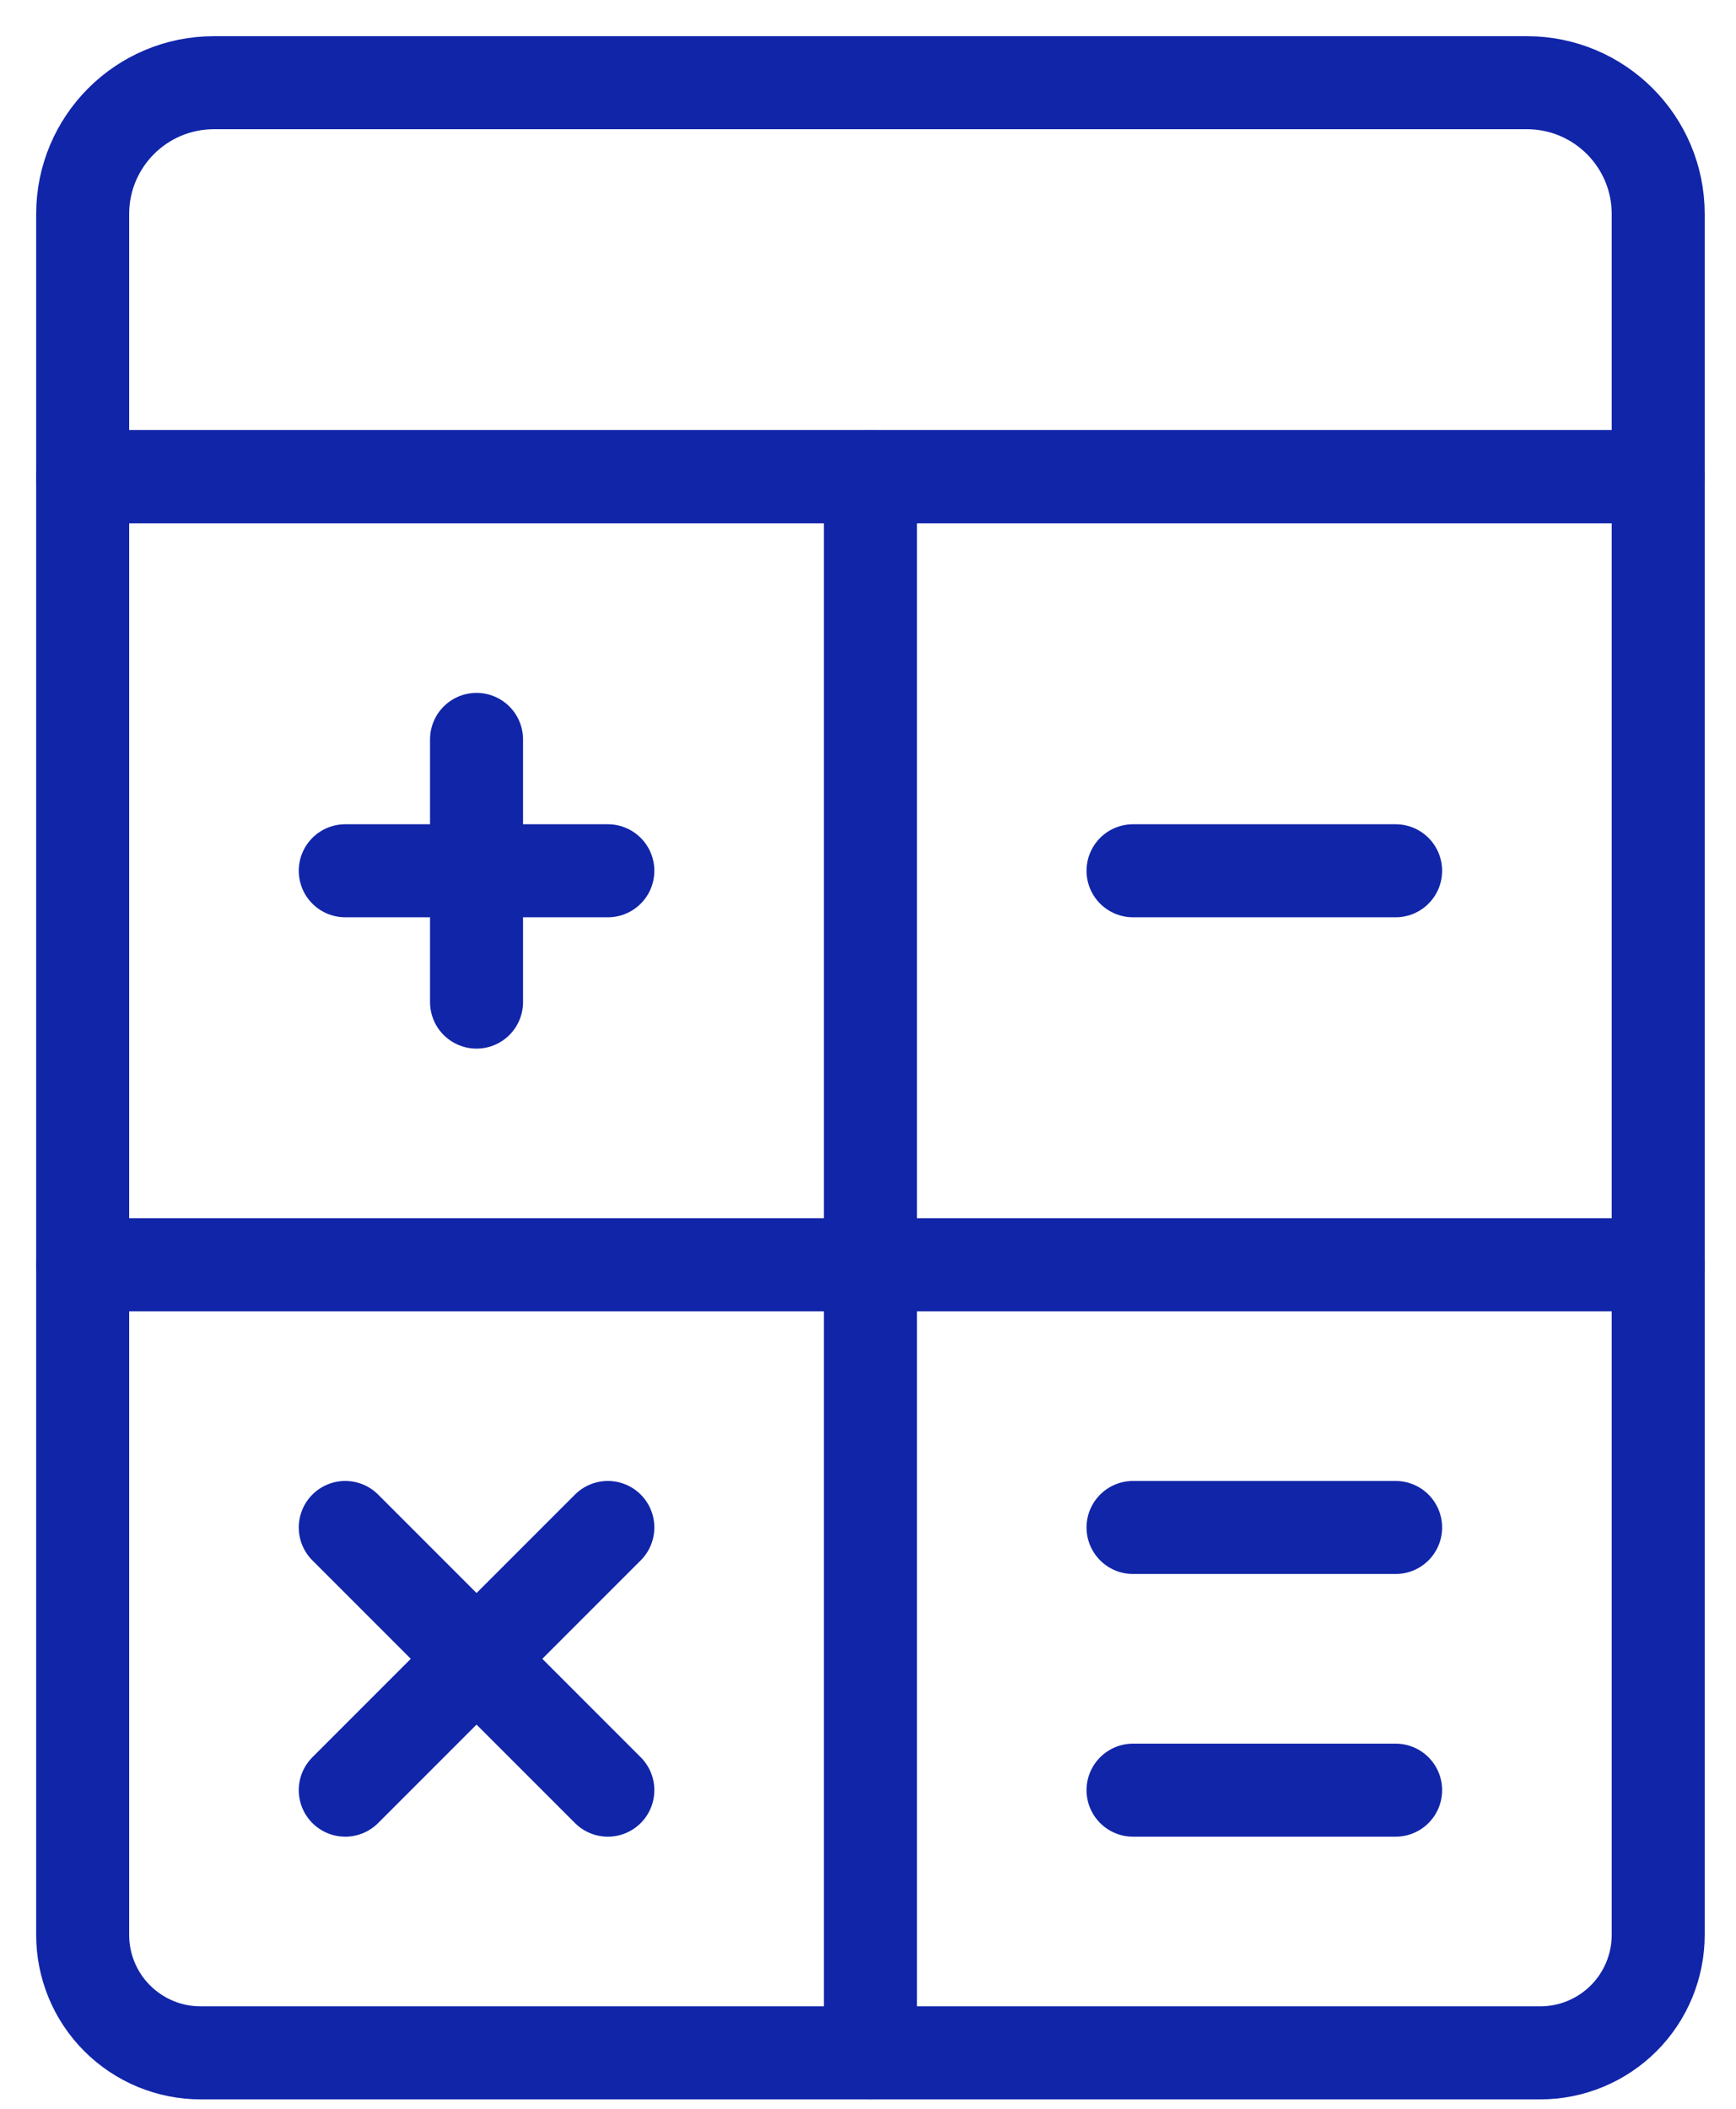 <?xml version="1.0" encoding="UTF-8"?>
<svg width="42px" height="51px" viewBox="0 0 42 51" version="1.1" xmlns="http://www.w3.org/2000/svg" xmlns:xlink="http://www.w3.org/1999/xlink">
    <title>accounting-calculator-1</title>
    <g id="Savings" stroke="none" stroke-width="1" fill="none" fill-rule="evenodd" stroke-linecap="round" stroke-linejoin="round">
        <g id="Certificates" transform="translate(-1191, -900)" stroke="#1125A9" stroke-width="2.25">
            <g id="rtb/icons/4-col" transform="translate(88, 723)">
                <g id="icon/product-copy-3" transform="translate(1064, 143)">
                    <g id="accounting-calculator-1" transform="translate(41, 36)">
                        <path d="M35.263,47.647 L2.855,47.647 C2.097,47.648 1.37,47.346 0.834,46.81 C0.298,46.274 -0.002,45.546 2.15670619e-13,44.788 L2.15670619e-13,9.529 L38.118,9.529 L38.118,44.788 C38.119,45.546 37.819,46.274 37.284,46.81 C36.748,47.346 36.021,47.648 35.263,47.647 Z" id="Shape"></path>
                        <line x1="19.059" y1="9.529" x2="19.059" y2="47.647" id="Shape"></line>
                        <line x1="7.08648825e-06" y1="28.588" x2="38.118" y2="28.588" id="Shape"></line>
                        <line x1="9.529" y1="15.882" x2="9.529" y2="22.235" id="Shape"></line>
                        <line x1="6.353" y1="19.059" x2="12.706" y2="19.059" id="Shape"></line>
                        <line x1="12.706" y1="34.941" x2="6.353" y2="41.294" id="Shape"></line>
                        <line x1="6.353" y1="34.941" x2="12.706" y2="41.294" id="Shape"></line>
                        <line x1="25.412" y1="19.059" x2="31.765" y2="19.059" id="Shape"></line>
                        <line x1="25.412" y1="34.941" x2="31.765" y2="34.941" id="Shape"></line>
                        <line x1="25.412" y1="41.294" x2="31.765" y2="41.294" id="Shape"></line>
                        <path d="M38.118,9.529 L7.08648825e-06,9.529 L7.08648825e-06,3.176 C7.08648825e-06,1.422 1.422,0 3.176,0 L34.941,0 C36.695,0 38.118,1.422 38.118,3.176 L38.118,9.529 Z" id="Shape"></path>
                    </g>
                </g>
            </g>
        </g>
    </g>
</svg>